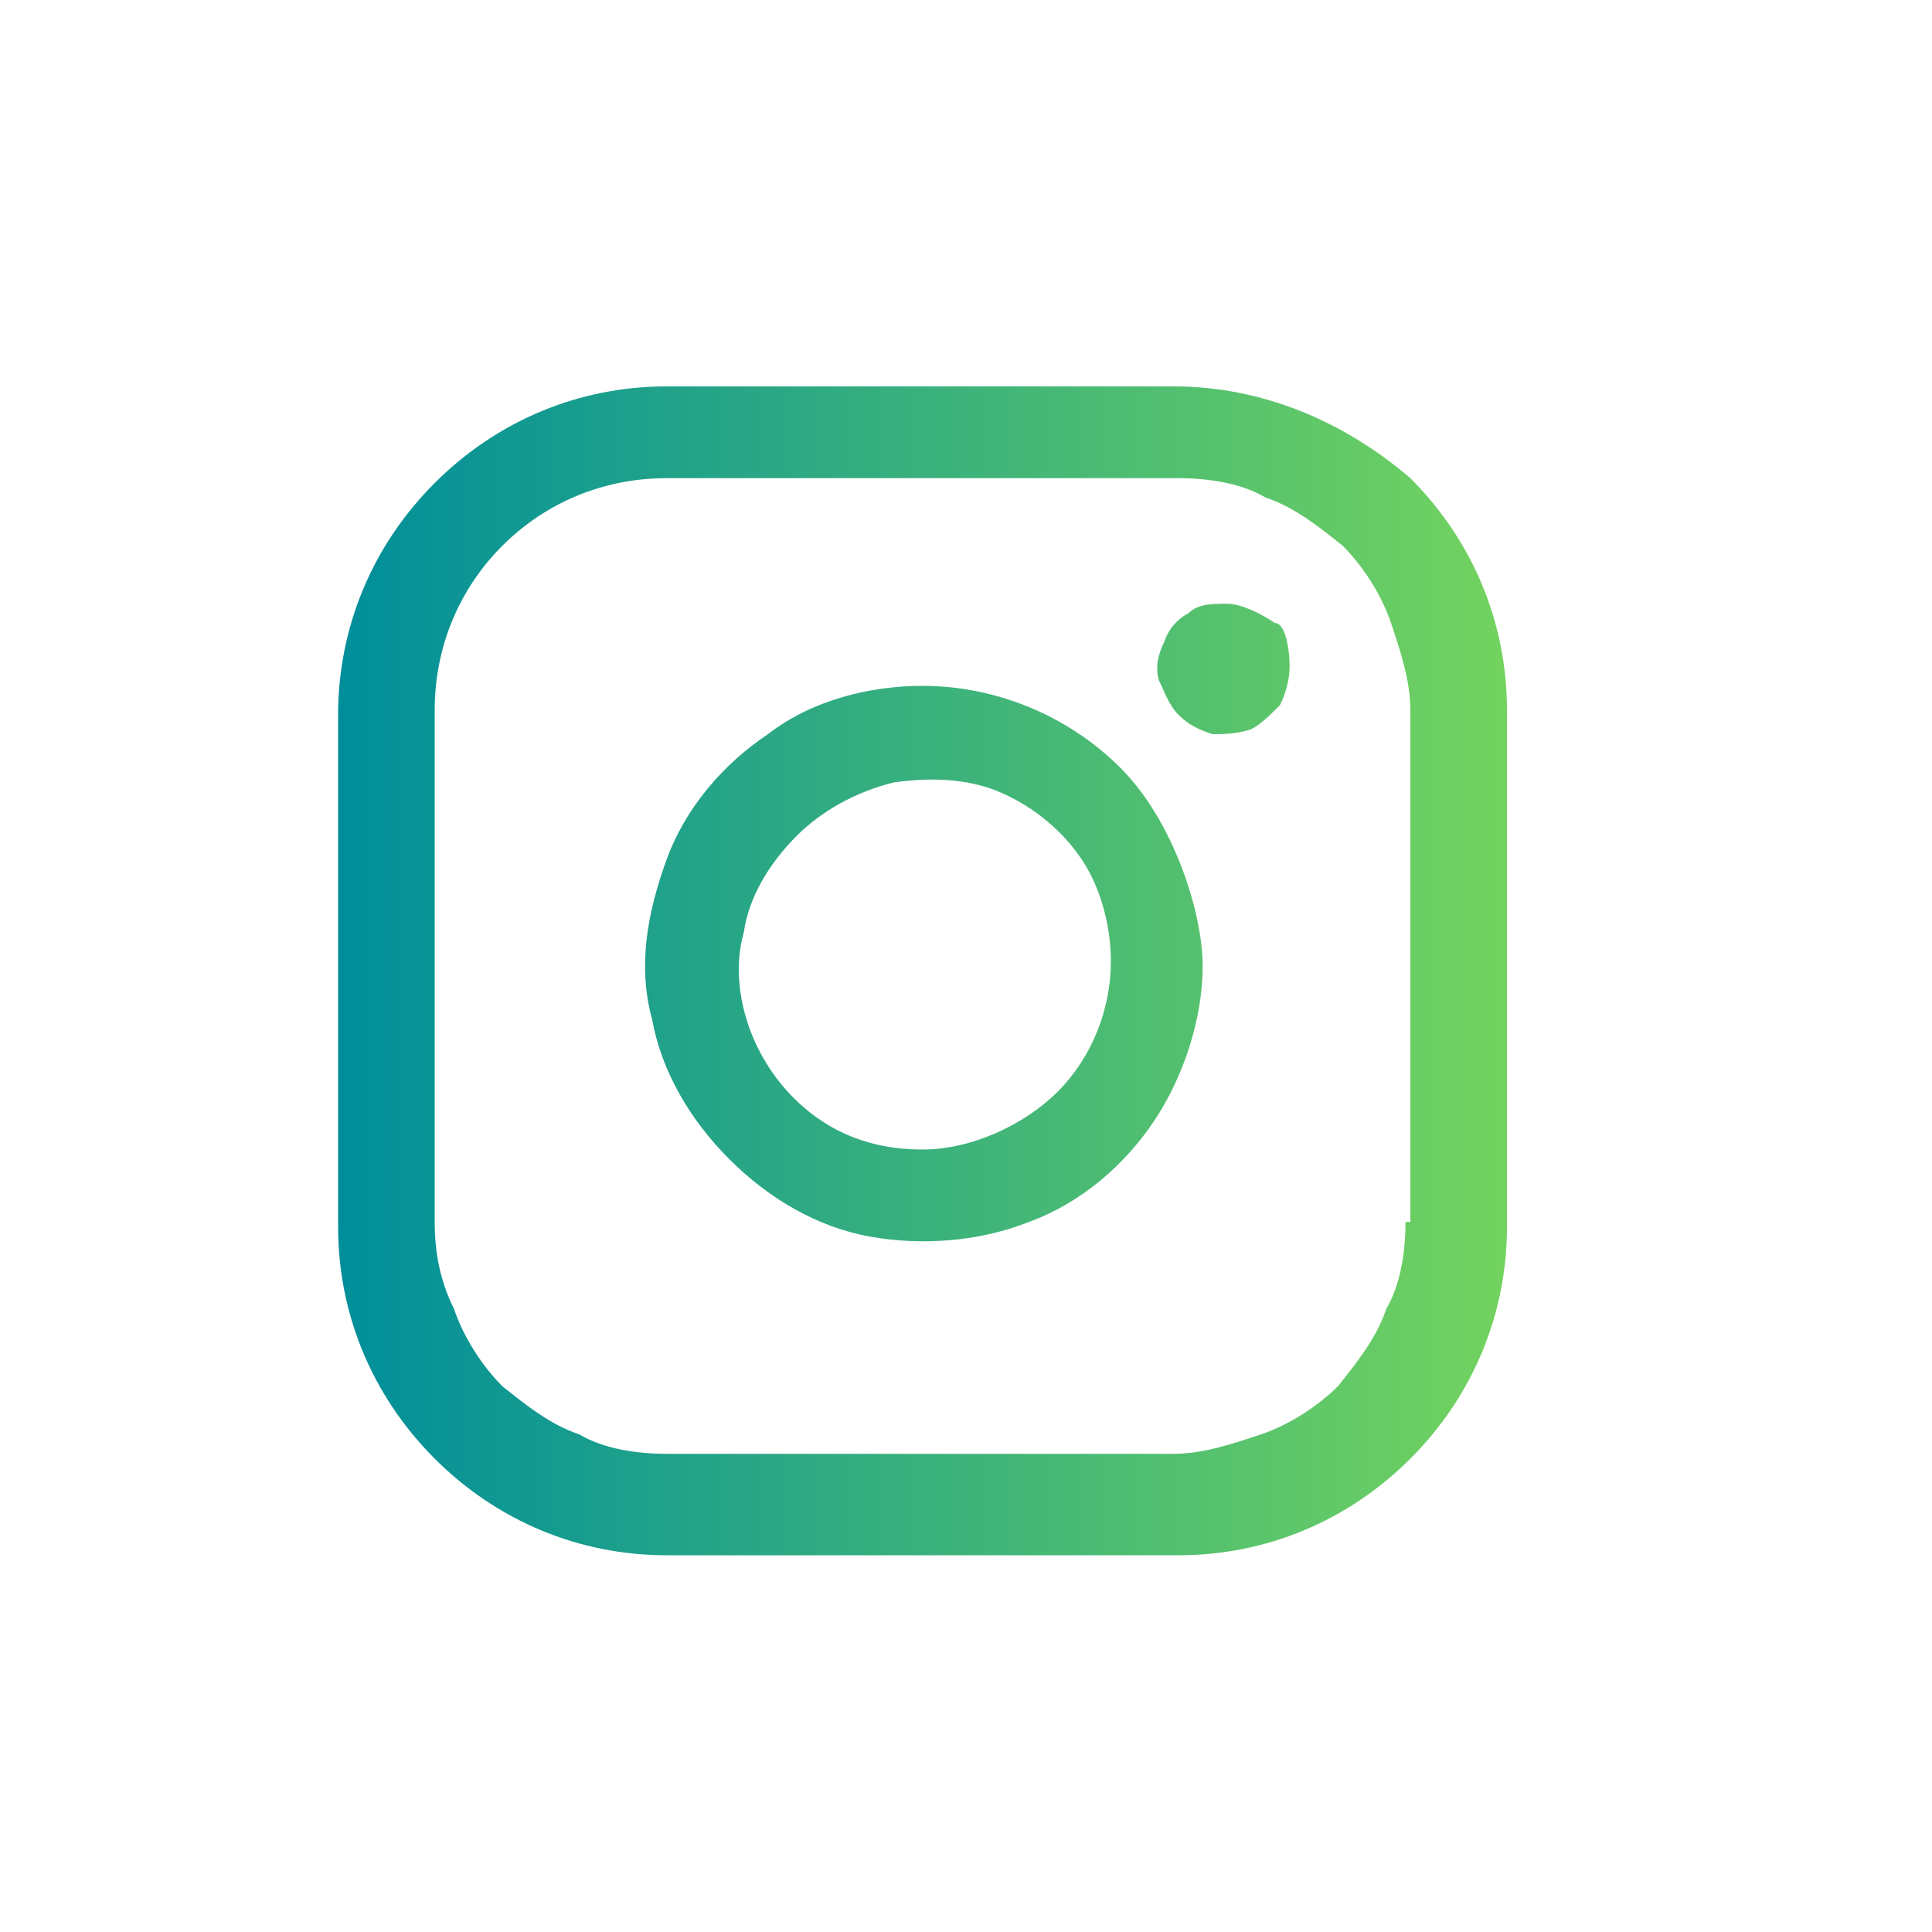 <?xml version="1.0" encoding="UTF-8"?>
<svg xmlns="http://www.w3.org/2000/svg" version="1.1" xmlns:xlink="http://www.w3.org/1999/xlink" viewBox="0 0 40 40">
  <defs>
    <style>
      .cls-1 {
        fill: url(#linear-gradient);
      }
    </style>
    <linearGradient id="linear-gradient" x1="7" y1="20.1" x2="31.2" y2="20.1" gradientUnits="userSpaceOnUse">
      <stop offset="0" stop-color="#008e9a"/>
      <stop offset="1" stop-color="#73d35f"/>
    </linearGradient>
  </defs>
  <!-- Generator: Adobe Illustrator 28.6.0, SVG Export Plug-In . SVG Version: 1.2.0 Build 709)  -->
  <g>
    <g id="Warstwa_1">
      <path class="cls-1" d="M19.1,14.2c-1.1,0-2.3.3-3.2,1-.9.6-1.7,1.5-2.1,2.6-.4,1.1-.6,2.2-.3,3.3.2,1.1.8,2.1,1.6,2.9s1.8,1.4,2.9,1.6,2.3.1,3.3-.3c1.1-.4,2-1.2,2.6-2.1s1-2.1,1-3.2-.6-3-1.7-4.1c-1.1-1.1-2.6-1.7-4.1-1.7ZM19.1,23.8c-.8,0-1.5-.2-2.1-.6s-1.1-1-1.4-1.7c-.3-.7-.4-1.5-.2-2.2.1-.7.5-1.4,1.1-2,.5-.5,1.2-.9,2-1.1.7-.1,1.5-.1,2.2.2.7.3,1.3.8,1.7,1.4.4.6.6,1.4.6,2.1,0,1-.4,2-1.1,2.7s-1.8,1.2-2.8,1.2ZM24.3,8h-10.5c-1.8,0-3.5.7-4.8,2s-2,3-2,4.8v10.6c0,1.8.7,3.5,2,4.8s3,2,4.8,2h10.6c1.8,0,3.5-.7,4.8-2s2-3,2-4.8v-10.7c0-1.8-.7-3.5-2-4.8-1.4-1.2-3.1-1.9-4.9-1.9ZM29.1,25.3c0,.6-.1,1.3-.4,1.8-.2.6-.6,1.1-1,1.6-.4.4-1,.8-1.6,1s-1.2.4-1.8.4h-10.5c-.6,0-1.3-.1-1.8-.4-.6-.2-1.1-.6-1.6-1-.4-.4-.8-1-1-1.6-.3-.6-.4-1.2-.4-1.8v-10.6c0-1.3.5-2.5,1.4-3.4.9-.9,2.1-1.4,3.4-1.4h10.6c.6,0,1.3.1,1.8.4.6.2,1.1.6,1.6,1,.4.4.8,1,1,1.6s.4,1.2.4,1.8v10.6h0ZM26.7,13.8c0,.3-.1.6-.2.8-.2.2-.4.4-.6.5-.3.1-.6.1-.8.1-.3-.1-.5-.2-.7-.4s-.3-.5-.4-.7c-.1-.3,0-.6.1-.8.1-.3.3-.5.5-.6.2-.2.5-.2.8-.2s.7.2,1,.4c.2,0,.3.5.3.9Z"/>
    </g>
  </g>
</svg>